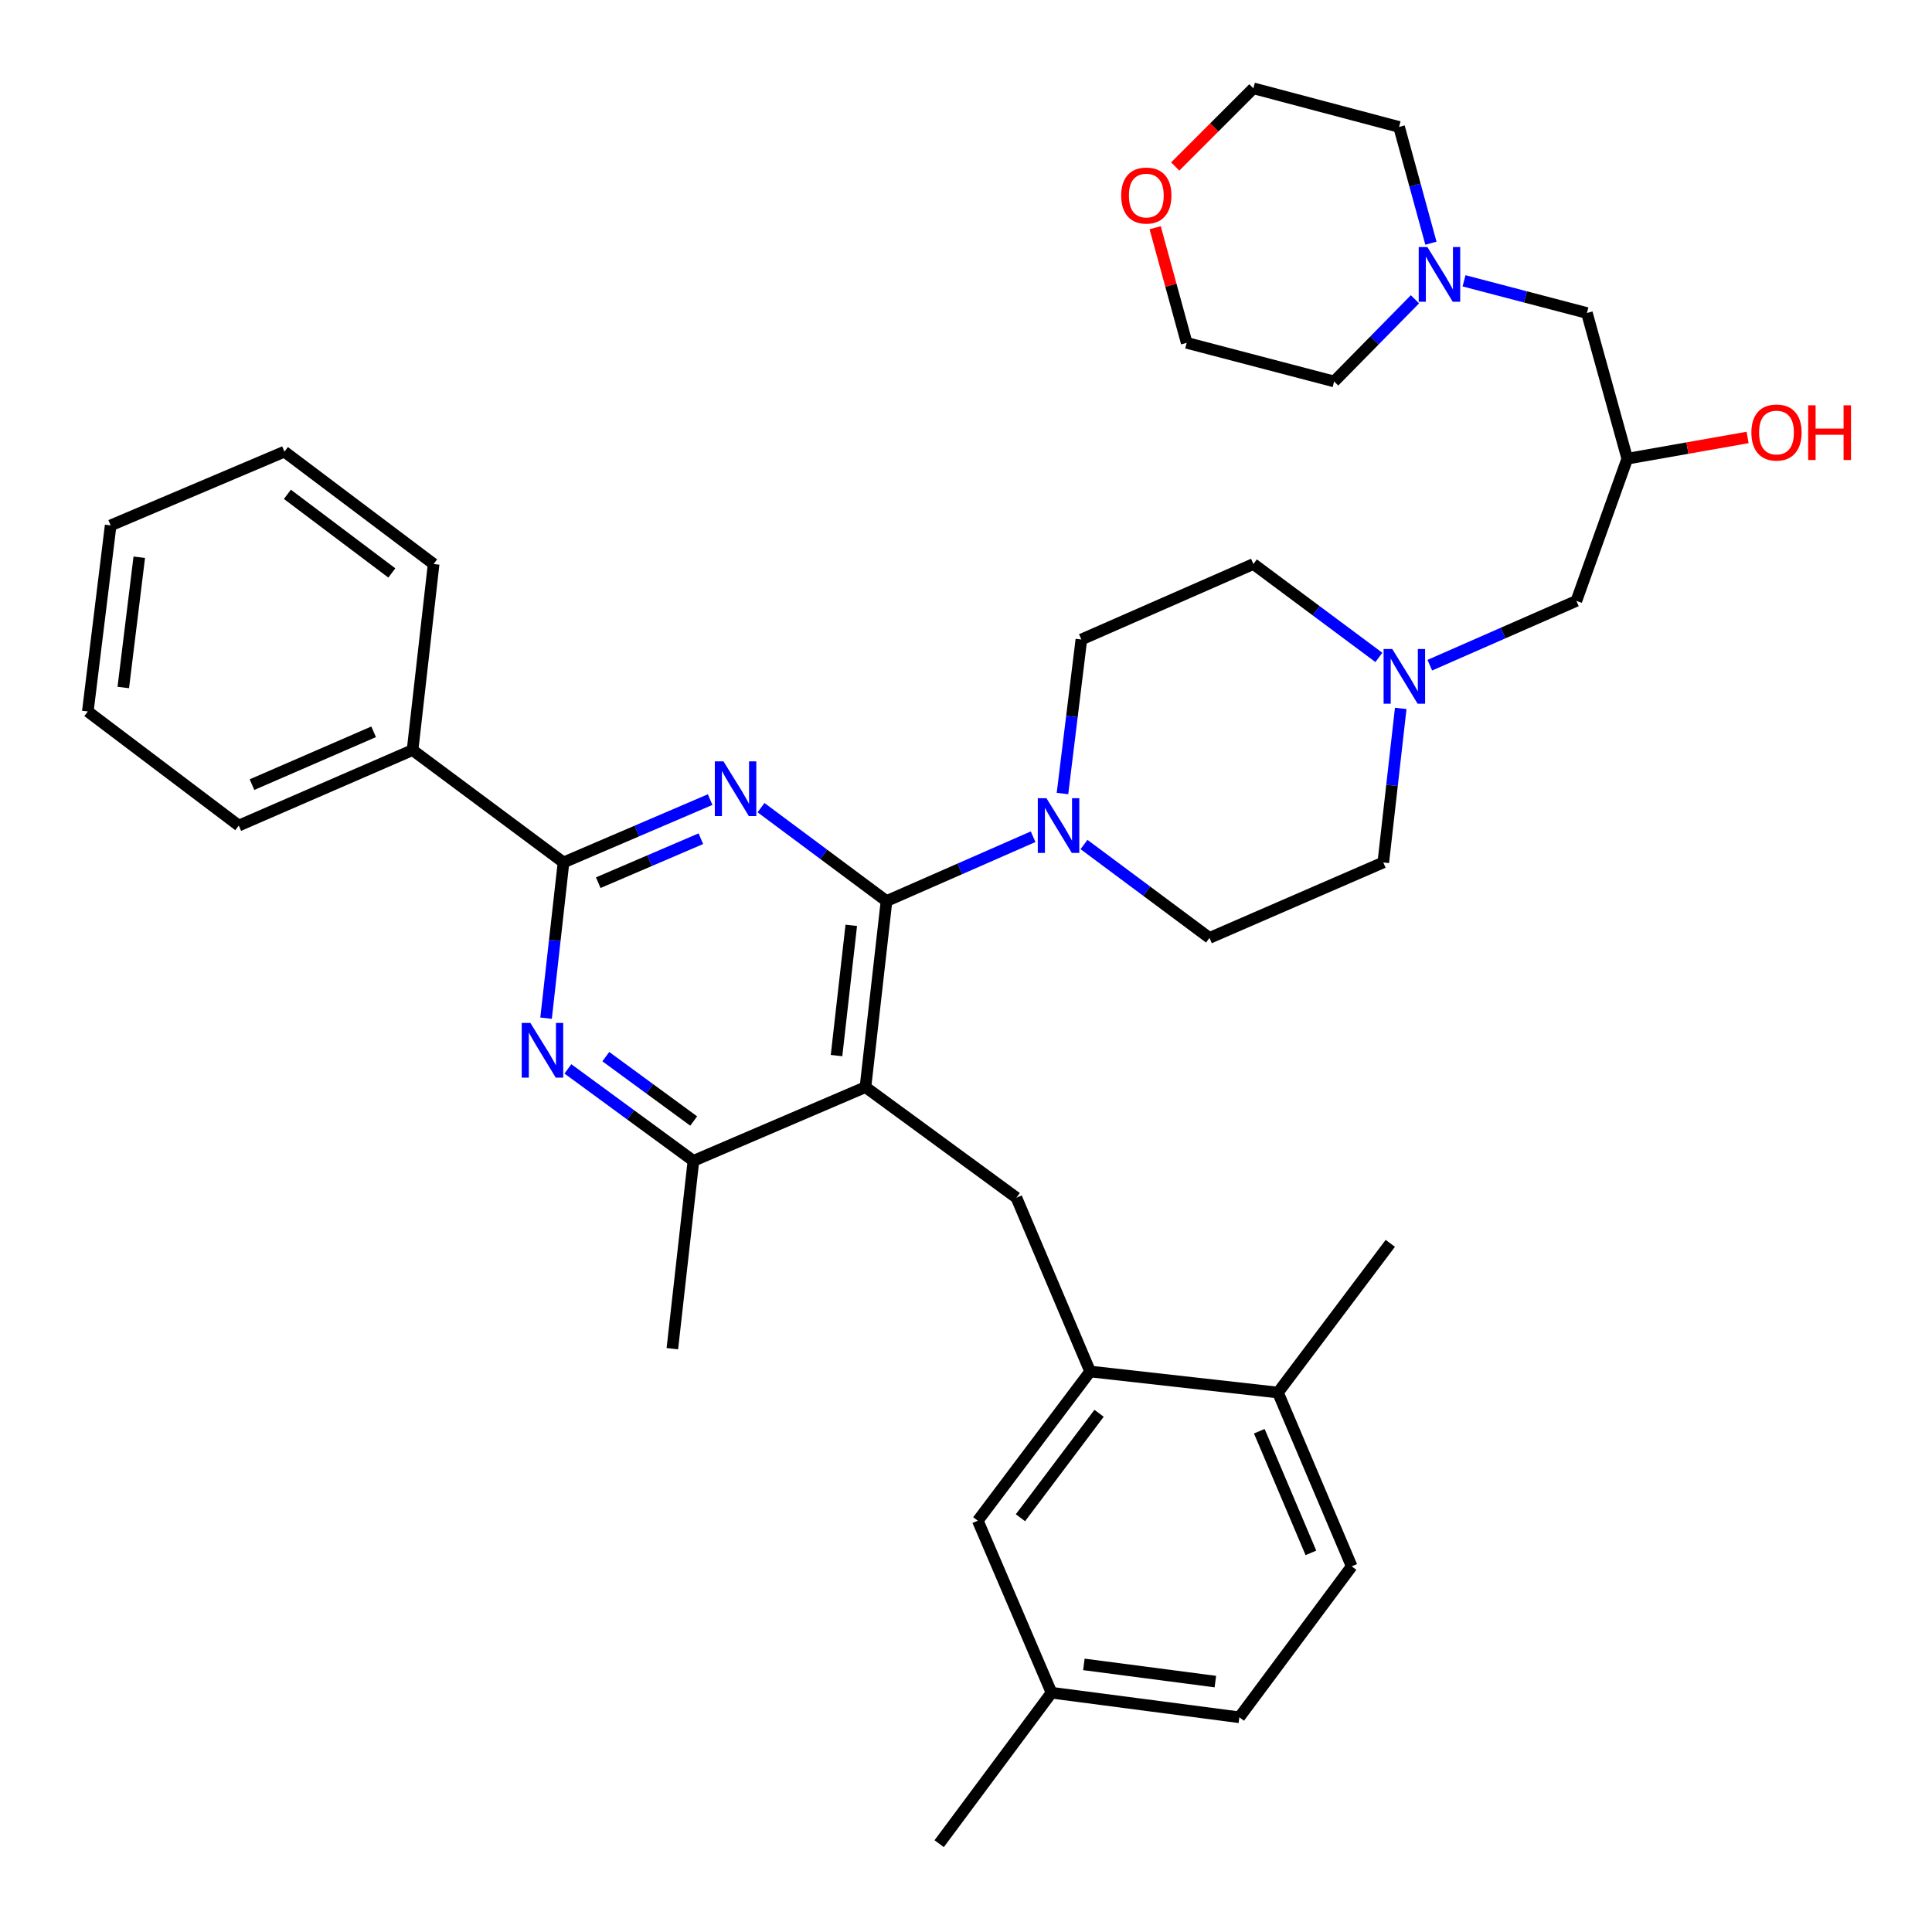 <?xml version='1.0' encoding='iso-8859-1'?>
<svg version='1.1' baseProfile='full'
              xmlns='http://www.w3.org/2000/svg'
                      xmlns:rdkit='http://www.rdkit.org/xml'
                      xmlns:xlink='http://www.w3.org/1999/xlink'
                  xml:space='preserve'
width='1000px' height='1000px' viewBox='0 0 1000 1000'>
<!-- END OF HEADER -->
<rect style='opacity:1.0;fill:#FFFFFF;stroke:none' width='1000' height='1000' x='0' y='0'> </rect>
<path class='bond-0' d='M 740.059,344.303 L 777.993,327.66' style='fill:none;fill-rule:evenodd;stroke:#0000FF;stroke-width:6px;stroke-linecap:butt;stroke-linejoin:miter;stroke-opacity:1' />
<path class='bond-0' d='M 777.993,327.66 L 815.926,311.017' style='fill:none;fill-rule:evenodd;stroke:#000000;stroke-width:6px;stroke-linecap:butt;stroke-linejoin:miter;stroke-opacity:1' />
<path class='bond-1' d='M 713.713,340.278 L 681.231,316.109' style='fill:none;fill-rule:evenodd;stroke:#0000FF;stroke-width:6px;stroke-linecap:butt;stroke-linejoin:miter;stroke-opacity:1' />
<path class='bond-1' d='M 681.231,316.109 L 648.75,291.939' style='fill:none;fill-rule:evenodd;stroke:#000000;stroke-width:6px;stroke-linecap:butt;stroke-linejoin:miter;stroke-opacity:1' />
<path class='bond-2' d='M 725.012,366.665 L 720.501,406.531' style='fill:none;fill-rule:evenodd;stroke:#0000FF;stroke-width:6px;stroke-linecap:butt;stroke-linejoin:miter;stroke-opacity:1' />
<path class='bond-2' d='M 720.501,406.531 L 715.99,446.397' style='fill:none;fill-rule:evenodd;stroke:#000000;stroke-width:6px;stroke-linecap:butt;stroke-linejoin:miter;stroke-opacity:1' />
<path class='bond-3' d='M 815.926,311.017 L 842.282,237.417' style='fill:none;fill-rule:evenodd;stroke:#000000;stroke-width:6px;stroke-linecap:butt;stroke-linejoin:miter;stroke-opacity:1' />
<path class='bond-4' d='M 842.282,237.417 L 873.416,231.923' style='fill:none;fill-rule:evenodd;stroke:#000000;stroke-width:6px;stroke-linecap:butt;stroke-linejoin:miter;stroke-opacity:1' />
<path class='bond-4' d='M 873.416,231.923 L 904.55,226.429' style='fill:none;fill-rule:evenodd;stroke:#FF0000;stroke-width:6px;stroke-linecap:butt;stroke-linejoin:miter;stroke-opacity:1' />
<path class='bond-5' d='M 842.282,237.417 L 821.385,162.008' style='fill:none;fill-rule:evenodd;stroke:#000000;stroke-width:6px;stroke-linecap:butt;stroke-linejoin:miter;stroke-opacity:1' />
<path class='bond-6' d='M 648.75,291.939 L 559.712,331.004' style='fill:none;fill-rule:evenodd;stroke:#000000;stroke-width:6px;stroke-linecap:butt;stroke-linejoin:miter;stroke-opacity:1' />
<path class='bond-7' d='M 559.712,331.004 L 554.824,370.864' style='fill:none;fill-rule:evenodd;stroke:#000000;stroke-width:6px;stroke-linecap:butt;stroke-linejoin:miter;stroke-opacity:1' />
<path class='bond-7' d='M 554.824,370.864 L 549.937,410.725' style='fill:none;fill-rule:evenodd;stroke:#0000FF;stroke-width:6px;stroke-linecap:butt;stroke-linejoin:miter;stroke-opacity:1' />
<path class='bond-8' d='M 561.078,437.117 L 593.556,461.289' style='fill:none;fill-rule:evenodd;stroke:#0000FF;stroke-width:6px;stroke-linecap:butt;stroke-linejoin:miter;stroke-opacity:1' />
<path class='bond-8' d='M 593.556,461.289 L 626.033,485.462' style='fill:none;fill-rule:evenodd;stroke:#000000;stroke-width:6px;stroke-linecap:butt;stroke-linejoin:miter;stroke-opacity:1' />
<path class='bond-9' d='M 534.732,433.09 L 496.794,449.737' style='fill:none;fill-rule:evenodd;stroke:#0000FF;stroke-width:6px;stroke-linecap:butt;stroke-linejoin:miter;stroke-opacity:1' />
<path class='bond-9' d='M 496.794,449.737 L 458.856,466.385' style='fill:none;fill-rule:evenodd;stroke:#000000;stroke-width:6px;stroke-linecap:butt;stroke-linejoin:miter;stroke-opacity:1' />
<path class='bond-10' d='M 626.033,485.462 L 715.99,446.397' style='fill:none;fill-rule:evenodd;stroke:#000000;stroke-width:6px;stroke-linecap:butt;stroke-linejoin:miter;stroke-opacity:1' />
<path class='bond-11' d='M 821.385,162.008 L 789.581,153.679' style='fill:none;fill-rule:evenodd;stroke:#000000;stroke-width:6px;stroke-linecap:butt;stroke-linejoin:miter;stroke-opacity:1' />
<path class='bond-11' d='M 789.581,153.679 L 757.778,145.35' style='fill:none;fill-rule:evenodd;stroke:#0000FF;stroke-width:6px;stroke-linecap:butt;stroke-linejoin:miter;stroke-opacity:1' />
<path class='bond-12' d='M 740.645,125.882 L 732.402,95.792' style='fill:none;fill-rule:evenodd;stroke:#0000FF;stroke-width:6px;stroke-linecap:butt;stroke-linejoin:miter;stroke-opacity:1' />
<path class='bond-12' d='M 732.402,95.792 L 724.159,65.701' style='fill:none;fill-rule:evenodd;stroke:#000000;stroke-width:6px;stroke-linecap:butt;stroke-linejoin:miter;stroke-opacity:1' />
<path class='bond-13' d='M 732.382,154.914 L 711.463,176.178' style='fill:none;fill-rule:evenodd;stroke:#0000FF;stroke-width:6px;stroke-linecap:butt;stroke-linejoin:miter;stroke-opacity:1' />
<path class='bond-13' d='M 711.463,176.178 L 690.544,197.443' style='fill:none;fill-rule:evenodd;stroke:#000000;stroke-width:6px;stroke-linecap:butt;stroke-linejoin:miter;stroke-opacity:1' />
<path class='bond-14' d='M 526.096,619.933 L 564.251,709.88' style='fill:none;fill-rule:evenodd;stroke:#000000;stroke-width:6px;stroke-linecap:butt;stroke-linejoin:miter;stroke-opacity:1' />
<path class='bond-15' d='M 526.096,619.933 L 447.958,562.691' style='fill:none;fill-rule:evenodd;stroke:#000000;stroke-width:6px;stroke-linecap:butt;stroke-linejoin:miter;stroke-opacity:1' />
<path class='bond-16' d='M 447.958,562.691 L 358.92,600.856' style='fill:none;fill-rule:evenodd;stroke:#000000;stroke-width:6px;stroke-linecap:butt;stroke-linejoin:miter;stroke-opacity:1' />
<path class='bond-17' d='M 447.958,562.691 L 458.856,466.385' style='fill:none;fill-rule:evenodd;stroke:#000000;stroke-width:6px;stroke-linecap:butt;stroke-linejoin:miter;stroke-opacity:1' />
<path class='bond-17' d='M 432.988,546.366 L 440.617,478.952' style='fill:none;fill-rule:evenodd;stroke:#000000;stroke-width:6px;stroke-linecap:butt;stroke-linejoin:miter;stroke-opacity:1' />
<path class='bond-18' d='M 293.943,553.255 L 326.431,577.055' style='fill:none;fill-rule:evenodd;stroke:#0000FF;stroke-width:6px;stroke-linecap:butt;stroke-linejoin:miter;stroke-opacity:1' />
<path class='bond-18' d='M 326.431,577.055 L 358.92,600.856' style='fill:none;fill-rule:evenodd;stroke:#000000;stroke-width:6px;stroke-linecap:butt;stroke-linejoin:miter;stroke-opacity:1' />
<path class='bond-18' d='M 313.564,546.915 L 336.306,563.575' style='fill:none;fill-rule:evenodd;stroke:#0000FF;stroke-width:6px;stroke-linecap:butt;stroke-linejoin:miter;stroke-opacity:1' />
<path class='bond-18' d='M 336.306,563.575 L 359.048,580.235' style='fill:none;fill-rule:evenodd;stroke:#000000;stroke-width:6px;stroke-linecap:butt;stroke-linejoin:miter;stroke-opacity:1' />
<path class='bond-19' d='M 282.643,527.008 L 287.161,486.703' style='fill:none;fill-rule:evenodd;stroke:#0000FF;stroke-width:6px;stroke-linecap:butt;stroke-linejoin:miter;stroke-opacity:1' />
<path class='bond-19' d='M 287.161,486.703 L 291.68,446.397' style='fill:none;fill-rule:evenodd;stroke:#000000;stroke-width:6px;stroke-linecap:butt;stroke-linejoin:miter;stroke-opacity:1' />
<path class='bond-20' d='M 358.92,600.856 L 348.012,698.072' style='fill:none;fill-rule:evenodd;stroke:#000000;stroke-width:6px;stroke-linecap:butt;stroke-linejoin:miter;stroke-opacity:1' />
<path class='bond-21' d='M 458.856,466.385 L 426.379,442.212' style='fill:none;fill-rule:evenodd;stroke:#000000;stroke-width:6px;stroke-linecap:butt;stroke-linejoin:miter;stroke-opacity:1' />
<path class='bond-21' d='M 426.379,442.212 L 393.902,418.039' style='fill:none;fill-rule:evenodd;stroke:#0000FF;stroke-width:6px;stroke-linecap:butt;stroke-linejoin:miter;stroke-opacity:1' />
<path class='bond-22' d='M 367.565,413.874 L 329.622,430.136' style='fill:none;fill-rule:evenodd;stroke:#0000FF;stroke-width:6px;stroke-linecap:butt;stroke-linejoin:miter;stroke-opacity:1' />
<path class='bond-22' d='M 329.622,430.136 L 291.68,446.397' style='fill:none;fill-rule:evenodd;stroke:#000000;stroke-width:6px;stroke-linecap:butt;stroke-linejoin:miter;stroke-opacity:1' />
<path class='bond-22' d='M 362.765,434.112 L 336.205,445.495' style='fill:none;fill-rule:evenodd;stroke:#0000FF;stroke-width:6px;stroke-linecap:butt;stroke-linejoin:miter;stroke-opacity:1' />
<path class='bond-22' d='M 336.205,445.495 L 309.645,456.878' style='fill:none;fill-rule:evenodd;stroke:#000000;stroke-width:6px;stroke-linecap:butt;stroke-linejoin:miter;stroke-opacity:1' />
<path class='bond-23' d='M 291.68,446.397 L 213.541,388.246' style='fill:none;fill-rule:evenodd;stroke:#000000;stroke-width:6px;stroke-linecap:butt;stroke-linejoin:miter;stroke-opacity:1' />
<path class='bond-24' d='M 213.541,388.246 L 123.593,427.311' style='fill:none;fill-rule:evenodd;stroke:#000000;stroke-width:6px;stroke-linecap:butt;stroke-linejoin:miter;stroke-opacity:1' />
<path class='bond-24' d='M 193.392,378.778 L 130.429,406.124' style='fill:none;fill-rule:evenodd;stroke:#000000;stroke-width:6px;stroke-linecap:butt;stroke-linejoin:miter;stroke-opacity:1' />
<path class='bond-25' d='M 213.541,388.246 L 224.449,291.939' style='fill:none;fill-rule:evenodd;stroke:#000000;stroke-width:6px;stroke-linecap:butt;stroke-linejoin:miter;stroke-opacity:1' />
<path class='bond-26' d='M 123.593,427.311 L 45.455,368.258' style='fill:none;fill-rule:evenodd;stroke:#000000;stroke-width:6px;stroke-linecap:butt;stroke-linejoin:miter;stroke-opacity:1' />
<path class='bond-27' d='M 224.449,291.939 L 147.22,233.787' style='fill:none;fill-rule:evenodd;stroke:#000000;stroke-width:6px;stroke-linecap:butt;stroke-linejoin:miter;stroke-opacity:1' />
<path class='bond-27' d='M 202.813,296.565 L 148.753,255.859' style='fill:none;fill-rule:evenodd;stroke:#000000;stroke-width:6px;stroke-linecap:butt;stroke-linejoin:miter;stroke-opacity:1' />
<path class='bond-28' d='M 544.264,876.147 L 641.481,888.866' style='fill:none;fill-rule:evenodd;stroke:#000000;stroke-width:6px;stroke-linecap:butt;stroke-linejoin:miter;stroke-opacity:1' />
<path class='bond-28' d='M 561.014,861.486 L 629.066,870.389' style='fill:none;fill-rule:evenodd;stroke:#000000;stroke-width:6px;stroke-linecap:butt;stroke-linejoin:miter;stroke-opacity:1' />
<path class='bond-29' d='M 544.264,876.147 L 506.109,787.11' style='fill:none;fill-rule:evenodd;stroke:#000000;stroke-width:6px;stroke-linecap:butt;stroke-linejoin:miter;stroke-opacity:1' />
<path class='bond-30' d='M 544.264,876.147 L 486.113,954.286' style='fill:none;fill-rule:evenodd;stroke:#000000;stroke-width:6px;stroke-linecap:butt;stroke-linejoin:miter;stroke-opacity:1' />
<path class='bond-31' d='M 641.481,888.866 L 699.632,810.736' style='fill:none;fill-rule:evenodd;stroke:#000000;stroke-width:6px;stroke-linecap:butt;stroke-linejoin:miter;stroke-opacity:1' />
<path class='bond-32' d='M 699.632,810.736 L 661.468,720.779' style='fill:none;fill-rule:evenodd;stroke:#000000;stroke-width:6px;stroke-linecap:butt;stroke-linejoin:miter;stroke-opacity:1' />
<path class='bond-32' d='M 678.524,803.769 L 651.809,740.799' style='fill:none;fill-rule:evenodd;stroke:#000000;stroke-width:6px;stroke-linecap:butt;stroke-linejoin:miter;stroke-opacity:1' />
<path class='bond-33' d='M 661.468,720.779 L 564.251,709.88' style='fill:none;fill-rule:evenodd;stroke:#000000;stroke-width:6px;stroke-linecap:butt;stroke-linejoin:miter;stroke-opacity:1' />
<path class='bond-34' d='M 661.468,720.779 L 719.619,643.55' style='fill:none;fill-rule:evenodd;stroke:#000000;stroke-width:6px;stroke-linecap:butt;stroke-linejoin:miter;stroke-opacity:1' />
<path class='bond-35' d='M 564.251,709.88 L 506.109,787.11' style='fill:none;fill-rule:evenodd;stroke:#000000;stroke-width:6px;stroke-linecap:butt;stroke-linejoin:miter;stroke-opacity:1' />
<path class='bond-35' d='M 568.88,731.515 L 528.18,785.576' style='fill:none;fill-rule:evenodd;stroke:#000000;stroke-width:6px;stroke-linecap:butt;stroke-linejoin:miter;stroke-opacity:1' />
<path class='bond-36' d='M 45.455,368.258 L 57.272,271.952' style='fill:none;fill-rule:evenodd;stroke:#000000;stroke-width:6px;stroke-linecap:butt;stroke-linejoin:miter;stroke-opacity:1' />
<path class='bond-36' d='M 63.813,355.848 L 72.085,288.433' style='fill:none;fill-rule:evenodd;stroke:#000000;stroke-width:6px;stroke-linecap:butt;stroke-linejoin:miter;stroke-opacity:1' />
<path class='bond-37' d='M 147.22,233.787 L 57.272,271.952' style='fill:none;fill-rule:evenodd;stroke:#000000;stroke-width:6px;stroke-linecap:butt;stroke-linejoin:miter;stroke-opacity:1' />
<path class='bond-38' d='M 724.159,65.701 L 648.75,45.714' style='fill:none;fill-rule:evenodd;stroke:#000000;stroke-width:6px;stroke-linecap:butt;stroke-linejoin:miter;stroke-opacity:1' />
<path class='bond-39' d='M 648.75,45.714 L 628.518,65.945' style='fill:none;fill-rule:evenodd;stroke:#000000;stroke-width:6px;stroke-linecap:butt;stroke-linejoin:miter;stroke-opacity:1' />
<path class='bond-39' d='M 628.518,65.945 L 608.287,86.177' style='fill:none;fill-rule:evenodd;stroke:#FF0000;stroke-width:6px;stroke-linecap:butt;stroke-linejoin:miter;stroke-opacity:1' />
<path class='bond-40' d='M 597.91,117.874 L 606.067,147.665' style='fill:none;fill-rule:evenodd;stroke:#FF0000;stroke-width:6px;stroke-linecap:butt;stroke-linejoin:miter;stroke-opacity:1' />
<path class='bond-40' d='M 606.067,147.665 L 614.224,177.455' style='fill:none;fill-rule:evenodd;stroke:#000000;stroke-width:6px;stroke-linecap:butt;stroke-linejoin:miter;stroke-opacity:1' />
<path class='bond-41' d='M 614.224,177.455 L 690.544,197.443' style='fill:none;fill-rule:evenodd;stroke:#000000;stroke-width:6px;stroke-linecap:butt;stroke-linejoin:miter;stroke-opacity:1' />
<path  class='atom-0' d='M 720.628 335.921
L 729.908 350.921
Q 730.828 352.401, 732.308 355.081
Q 733.788 357.761, 733.868 357.921
L 733.868 335.921
L 737.628 335.921
L 737.628 364.241
L 733.748 364.241
L 723.788 347.841
Q 722.628 345.921, 721.388 343.721
Q 720.188 341.521, 719.828 340.841
L 719.828 364.241
L 716.148 364.241
L 716.148 335.921
L 720.628 335.921
' fill='#0000FF'/>
<path  class='atom-3' d='M 906.511 223.869
Q 906.511 217.069, 909.871 213.269
Q 913.231 209.469, 919.511 209.469
Q 925.791 209.469, 929.151 213.269
Q 932.511 217.069, 932.511 223.869
Q 932.511 230.749, 929.111 234.669
Q 925.711 238.549, 919.511 238.549
Q 913.271 238.549, 909.871 234.669
Q 906.511 230.789, 906.511 223.869
M 919.511 235.349
Q 923.831 235.349, 926.151 232.469
Q 928.511 229.549, 928.511 223.869
Q 928.511 218.309, 926.151 215.509
Q 923.831 212.669, 919.511 212.669
Q 915.191 212.669, 912.831 215.469
Q 910.511 218.269, 910.511 223.869
Q 910.511 229.589, 912.831 232.469
Q 915.191 235.349, 919.511 235.349
' fill='#FF0000'/>
<path  class='atom-3' d='M 935.911 209.789
L 939.751 209.789
L 939.751 221.829
L 954.231 221.829
L 954.231 209.789
L 958.071 209.789
L 958.071 238.109
L 954.231 238.109
L 954.231 225.029
L 939.751 225.029
L 939.751 238.109
L 935.911 238.109
L 935.911 209.789
' fill='#FF0000'/>
<path  class='atom-6' d='M 541.643 413.151
L 550.923 428.151
Q 551.843 429.631, 553.323 432.311
Q 554.803 434.991, 554.883 435.151
L 554.883 413.151
L 558.643 413.151
L 558.643 441.471
L 554.763 441.471
L 544.803 425.071
Q 543.643 423.151, 542.403 420.951
Q 541.203 418.751, 540.843 418.071
L 540.843 441.471
L 537.163 441.471
L 537.163 413.151
L 541.643 413.151
' fill='#0000FF'/>
<path  class='atom-10' d='M 738.805 127.86
L 748.085 142.86
Q 749.005 144.34, 750.485 147.02
Q 751.965 149.7, 752.045 149.86
L 752.045 127.86
L 755.805 127.86
L 755.805 156.18
L 751.925 156.18
L 741.965 139.78
Q 740.805 137.86, 739.565 135.66
Q 738.365 133.46, 738.005 132.78
L 738.005 156.18
L 734.325 156.18
L 734.325 127.86
L 738.805 127.86
' fill='#0000FF'/>
<path  class='atom-13' d='M 274.521 529.454
L 283.801 544.454
Q 284.721 545.934, 286.201 548.614
Q 287.681 551.294, 287.761 551.454
L 287.761 529.454
L 291.521 529.454
L 291.521 557.774
L 287.641 557.774
L 277.681 541.374
Q 276.521 539.454, 275.281 537.254
Q 274.081 535.054, 273.721 534.374
L 273.721 557.774
L 270.041 557.774
L 270.041 529.454
L 274.521 529.454
' fill='#0000FF'/>
<path  class='atom-16' d='M 374.467 394.073
L 383.747 409.073
Q 384.667 410.553, 386.147 413.233
Q 387.627 415.913, 387.707 416.073
L 387.707 394.073
L 391.467 394.073
L 391.467 422.393
L 387.587 422.393
L 377.627 405.993
Q 376.467 404.073, 375.227 401.873
Q 374.027 399.673, 373.667 398.993
L 373.667 422.393
L 369.987 422.393
L 369.987 394.073
L 374.467 394.073
' fill='#0000FF'/>
<path  class='atom-35' d='M 580.327 101.216
Q 580.327 94.416, 583.687 90.616
Q 587.047 86.816, 593.327 86.816
Q 599.607 86.816, 602.967 90.616
Q 606.327 94.416, 606.327 101.216
Q 606.327 108.096, 602.927 112.016
Q 599.527 115.896, 593.327 115.896
Q 587.087 115.896, 583.687 112.016
Q 580.327 108.136, 580.327 101.216
M 593.327 112.696
Q 597.647 112.696, 599.967 109.816
Q 602.327 106.896, 602.327 101.216
Q 602.327 95.656, 599.967 92.856
Q 597.647 90.016, 593.327 90.016
Q 589.007 90.016, 586.647 92.816
Q 584.327 95.616, 584.327 101.216
Q 584.327 106.936, 586.647 109.816
Q 589.007 112.696, 593.327 112.696
' fill='#FF0000'/>
</svg>
